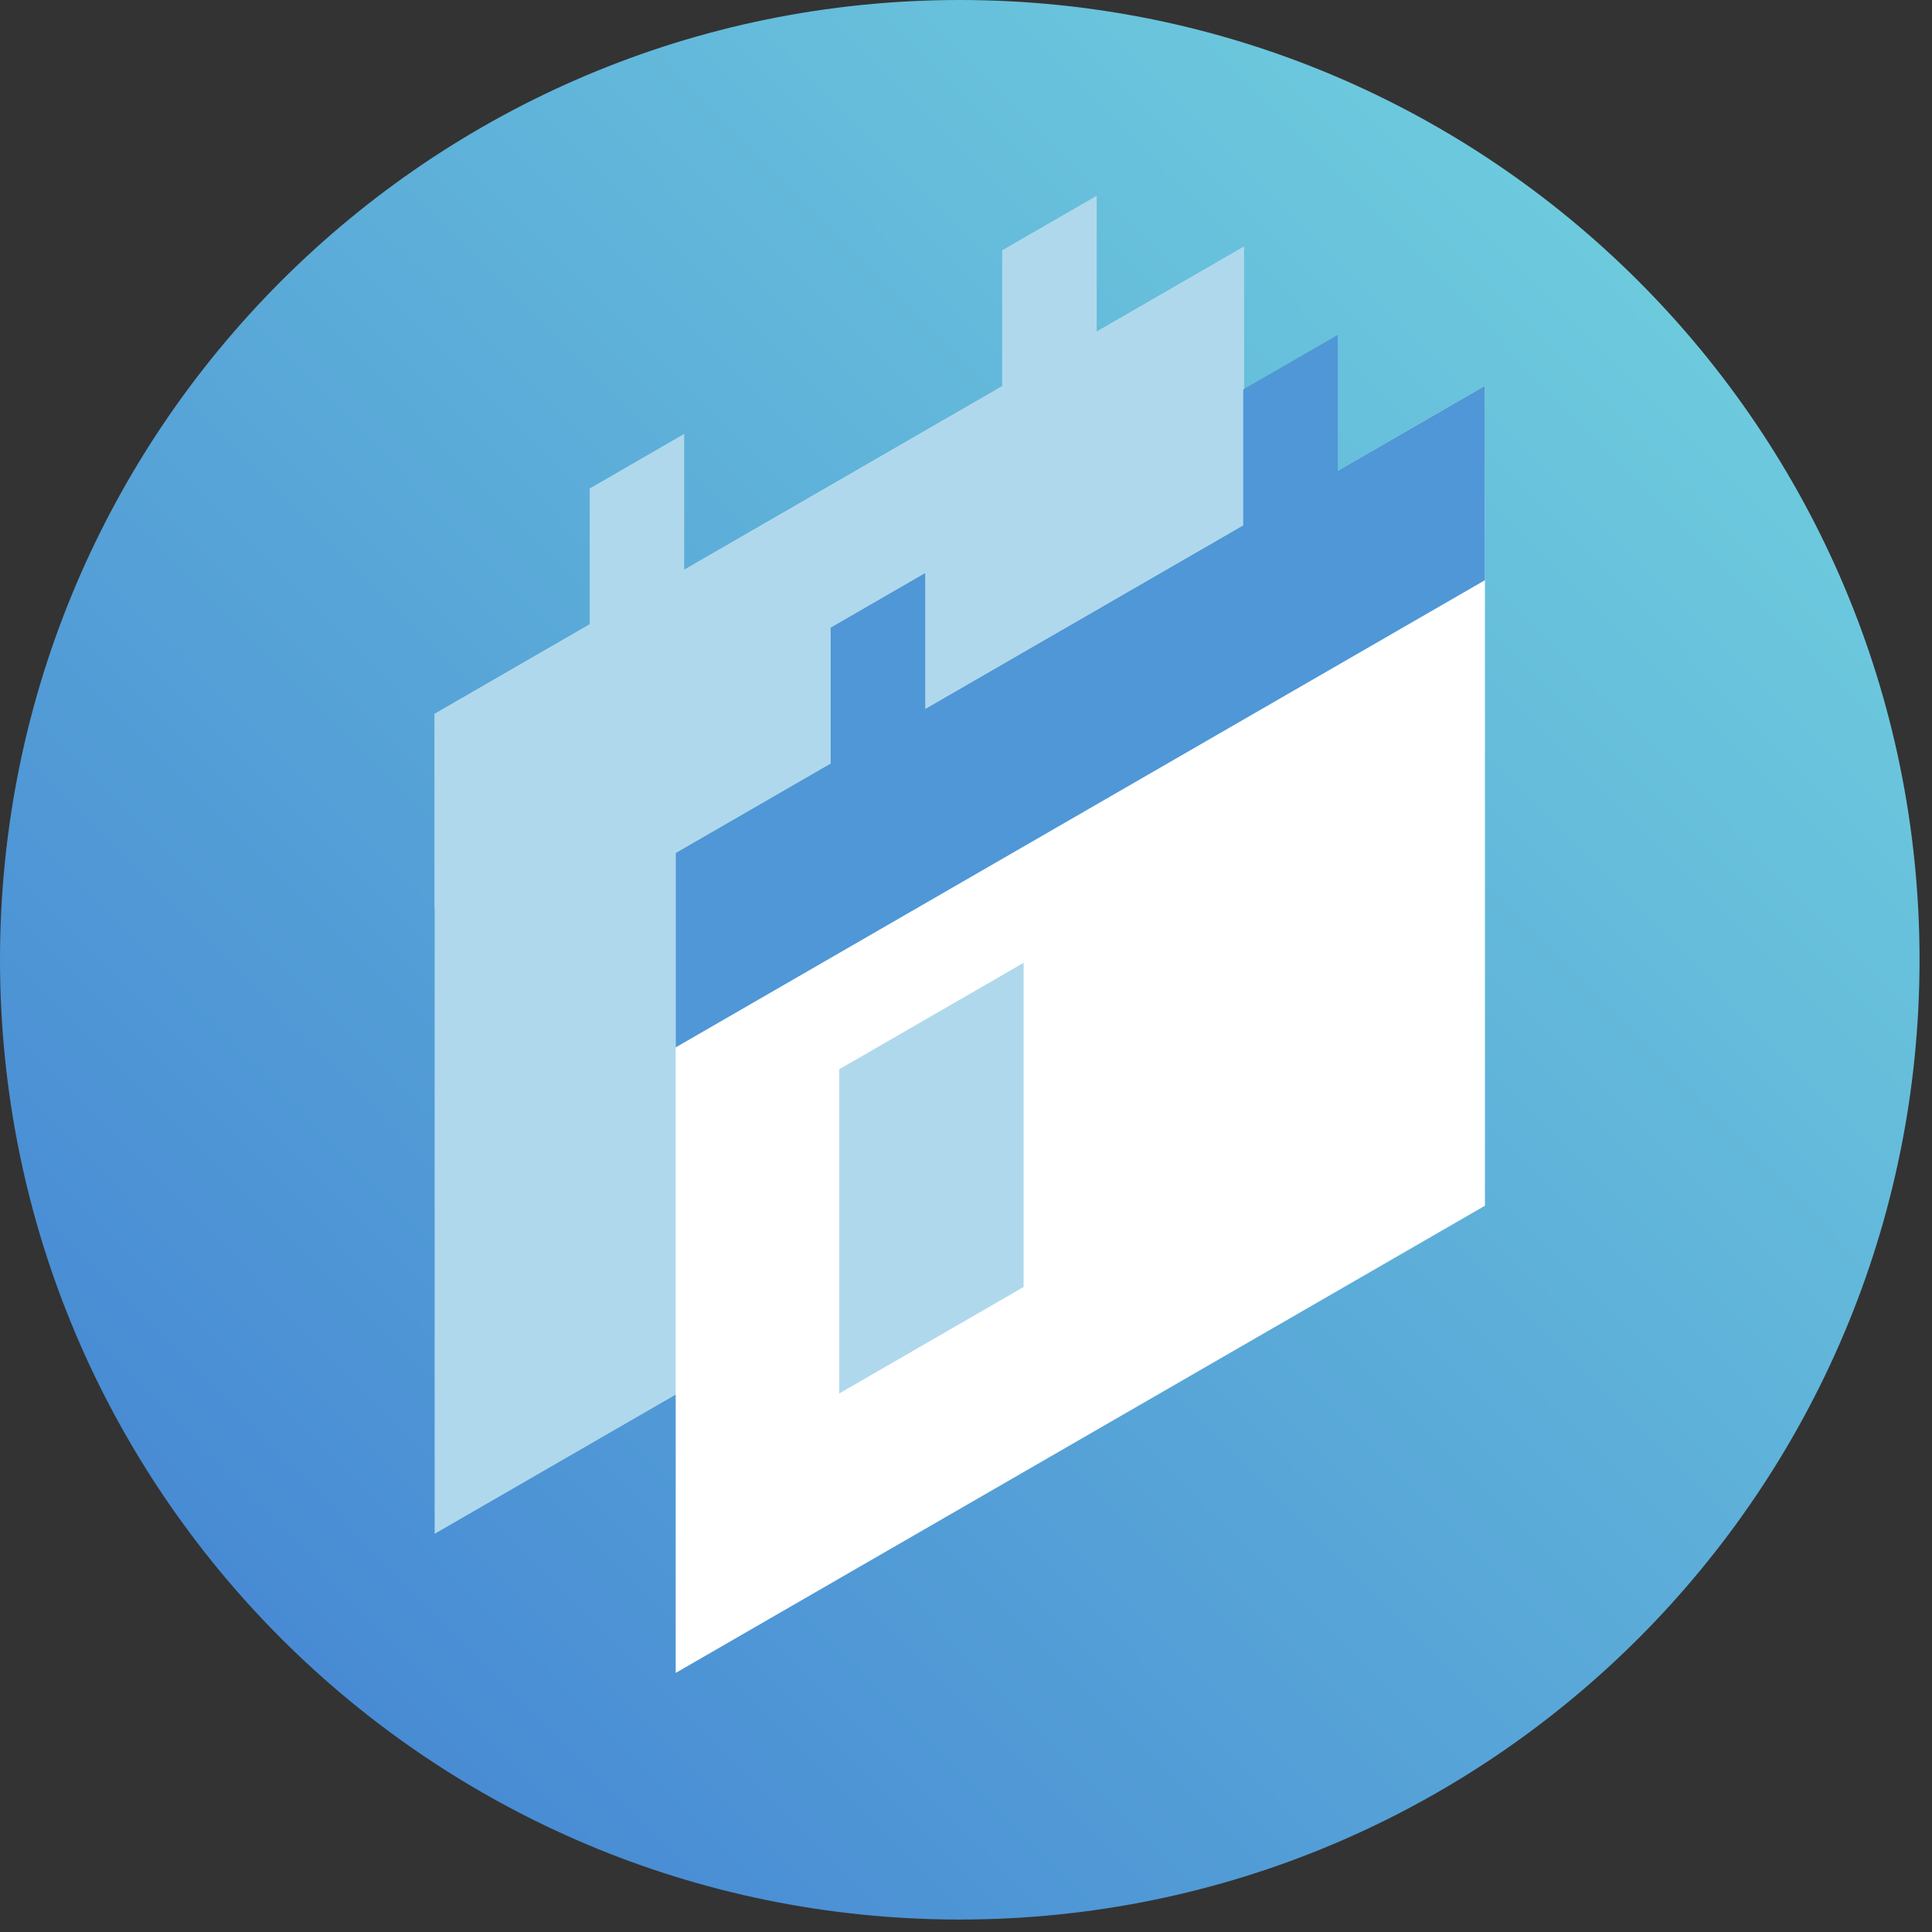 <svg width="64" height="64" viewBox="0 0 64 64" fill="none" xmlns="http://www.w3.org/2000/svg">
<rect x="0" y="0" width="64" height="64" fill="#333333" stroke="none"/>
<path d="M31.793 63.587C49.352 63.587 63.587 49.352 63.587 31.793C63.587 14.234 49.352 0 31.793 0C14.234 0 0 14.234 0 31.793C0 49.352 14.234 63.587 31.793 63.587Z" fill="url(#paint0_linear)"/>
<path fill-rule="evenodd" clip-rule="evenodd" d="M41.206 8.17L14.398 23.647V50.809L41.206 35.331V8.17Z" fill="#B0D8EC"/>
<path fill-rule="evenodd" clip-rule="evenodd" d="M36.33 10.985L41.206 8.17V14.61L14.398 30.087V23.647L19.534 20.682V16.182L22.665 14.374V18.874L33.199 12.792V8.292L36.33 6.484V10.985Z" fill="#B0D8EC"/>
<path fill-rule="evenodd" clip-rule="evenodd" d="M49.191 12.779L22.383 28.257V55.418L49.191 39.941V12.779Z" fill="white"/>
<path fill-rule="evenodd" clip-rule="evenodd" d="M44.315 15.594L49.191 12.779V19.219L22.383 34.696V28.256L27.518 25.291V20.791L30.649 18.983V23.484L41.184 17.402V12.901L44.315 11.094V15.594Z" fill="#4F97D6"/>
<path fill-rule="evenodd" clip-rule="evenodd" d="M33.909 31.895L27.801 35.421V46.16L33.909 42.633V31.895Z" fill="#B0D8EC"/>
<defs>
<linearGradient id="paint0_linear" x1="8.909" y1="53.855" x2="53.986" y2="9.036" gradientUnits="userSpaceOnUse">
<stop stop-color="#488BD4"/>
<stop offset="1" stop-color="#6DCADD"/>
</linearGradient>
</defs>
</svg>
